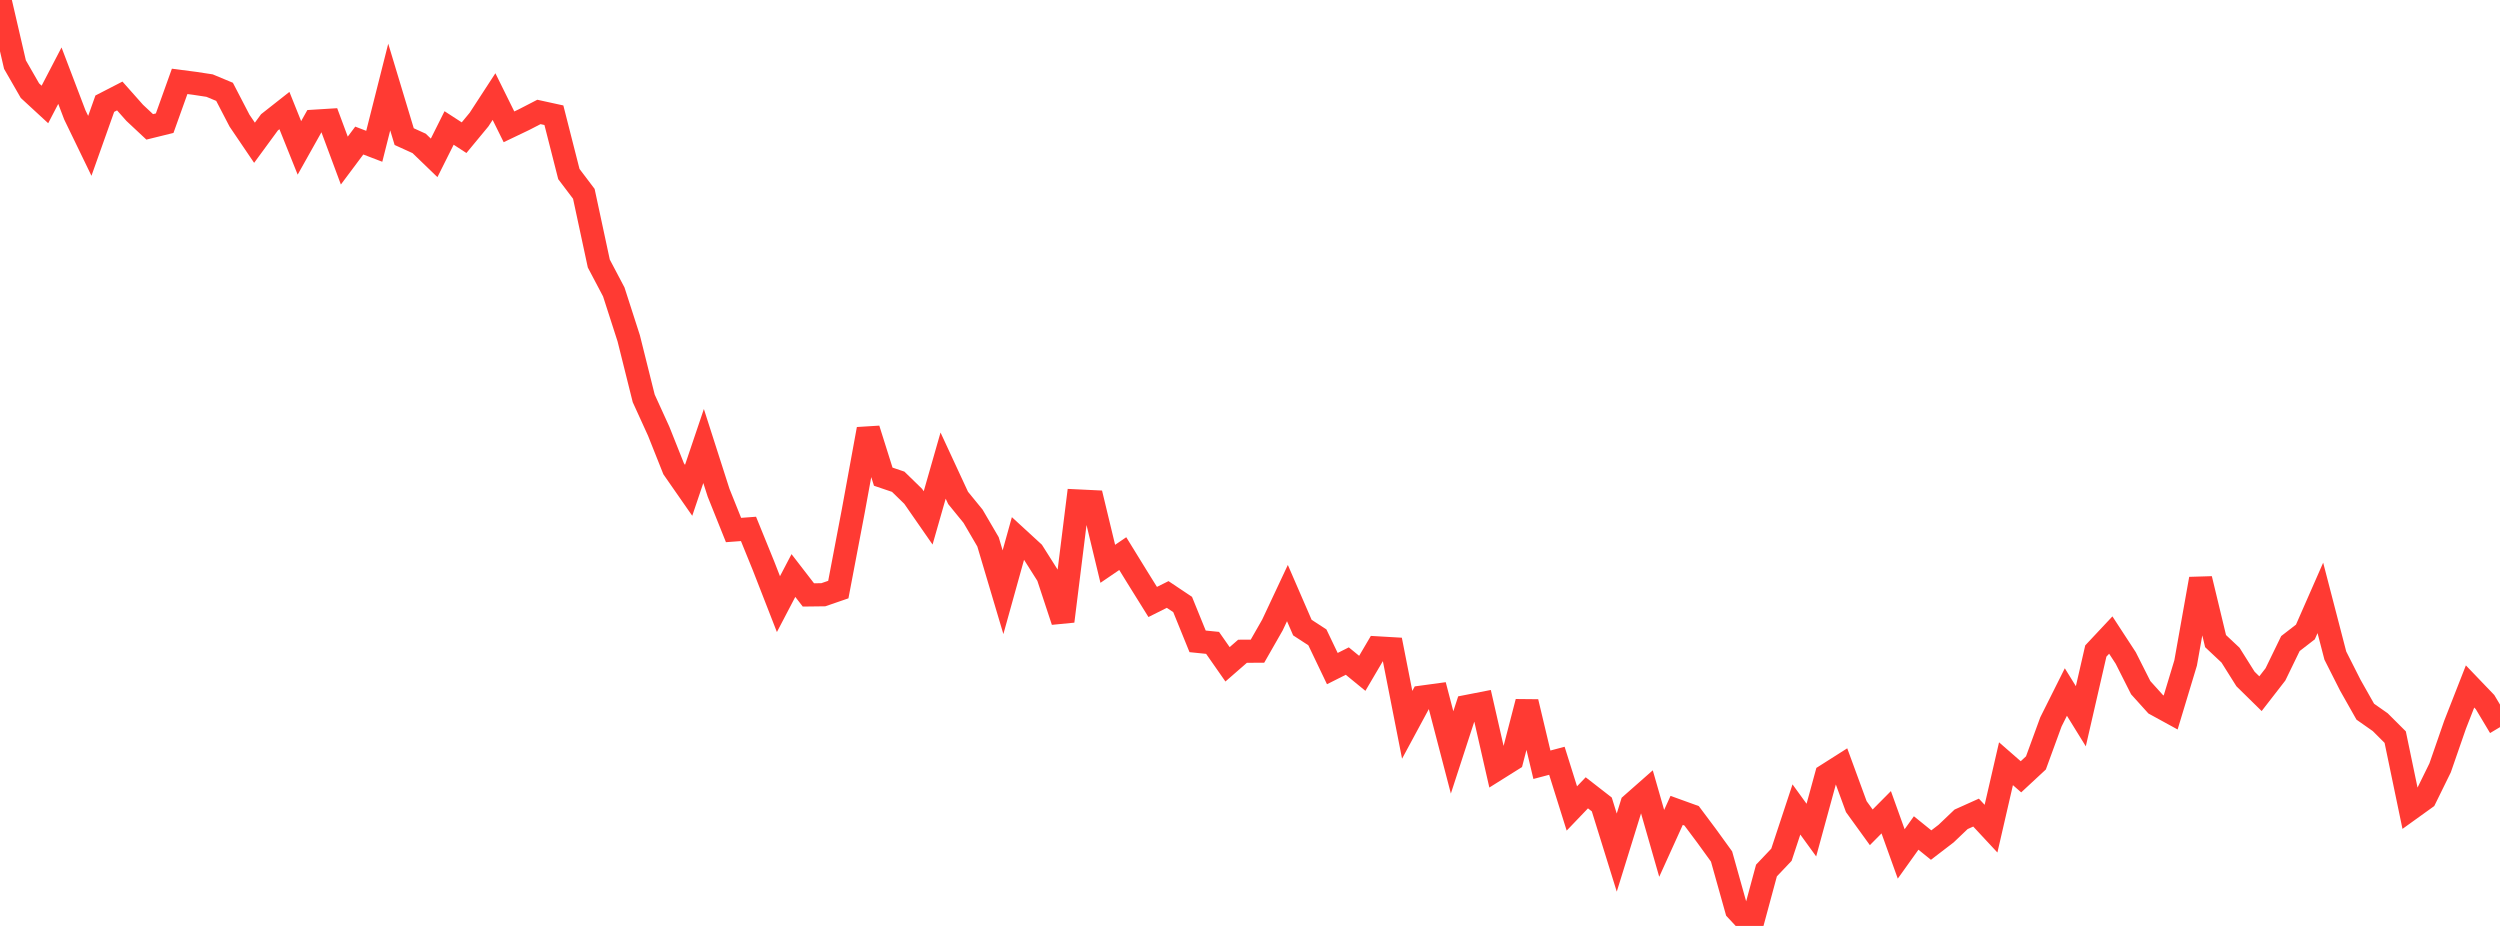 <?xml version="1.0" standalone="no"?>
<!DOCTYPE svg PUBLIC "-//W3C//DTD SVG 1.1//EN" "http://www.w3.org/Graphics/SVG/1.1/DTD/svg11.dtd">

<svg width="135" height="50" viewBox="0 0 135 50" preserveAspectRatio="none" 
  xmlns="http://www.w3.org/2000/svg"
  xmlns:xlink="http://www.w3.org/1999/xlink">


<polyline points="0.0, 0.0 0.808, 3.488 1.617, 4.896 2.425, 5.641 3.234, 4.086 4.042, 6.207 4.85, 7.876 5.659, 5.599 6.467, 5.183 7.275, 6.094 8.084, 6.851 8.892, 6.652 9.701, 4.394 10.509, 4.499 11.317, 4.622 12.126, 4.959 12.934, 6.515 13.743, 7.709 14.551, 6.606 15.359, 5.97 16.168, 7.986 16.976, 6.545 17.784, 6.495 18.593, 8.671 19.401, 7.59 20.21, 7.9 21.018, 4.7 21.826, 7.377 22.635, 7.745 23.443, 8.525 24.251, 6.91 25.06, 7.435 25.868, 6.458 26.677, 5.215 27.485, 6.849 28.293, 6.462 29.102, 6.045 29.91, 6.222 30.719, 9.399 31.527, 10.466 32.335, 14.23 33.144, 15.765 33.952, 18.273 34.76, 21.511 35.569, 23.285 36.377, 25.315 37.186, 26.478 37.994, 24.085 38.802, 26.604 39.611, 28.621 40.419, 28.561 41.228, 30.55 42.036, 32.623 42.844, 31.078 43.653, 32.126 44.461, 32.116 45.269, 31.837 46.078, 27.587 46.886, 23.171 47.695, 25.74 48.503, 26.014 49.311, 26.801 50.12, 27.966 50.928, 25.142 51.737, 26.887 52.545, 27.877 53.353, 29.26 54.162, 31.98 54.97, 29.076 55.778, 29.818 56.587, 31.097 57.395, 33.546 58.204, 27.052 59.012, 27.091 59.82, 30.446 60.629, 29.895 61.437, 31.207 62.246, 32.506 63.054, 32.102 63.862, 32.642 64.671, 34.633 65.479, 34.715 66.287, 35.873 67.096, 35.168 67.904, 35.163 68.713, 33.747 69.521, 32.026 70.329, 33.89 71.138, 34.416 71.946, 36.104 72.754, 35.698 73.563, 36.36 74.371, 34.985 75.18, 35.032 75.988, 39.14 76.796, 37.642 77.605, 37.532 78.413, 40.63 79.222, 38.146 80.03, 37.988 80.838, 41.53 81.647, 41.023 82.455, 37.903 83.263, 41.296 84.072, 41.082 84.88, 43.657 85.689, 42.812 86.497, 43.44 87.305, 46.04 88.114, 43.431 88.922, 42.719 89.731, 45.542 90.539, 43.761 91.347, 44.053 92.156, 45.135 92.964, 46.251 93.772, 49.132 94.581, 50.0 95.389, 47.008 96.198, 46.156 97.006, 43.711 97.814, 44.825 98.623, 41.865 99.431, 41.352 100.24, 43.558 101.048, 44.675 101.856, 43.861 102.665, 46.112 103.473, 44.981 104.281, 45.634 105.09, 45.014 105.898, 44.244 106.707, 43.88 107.515, 44.748 108.323, 41.241 109.132, 41.947 109.94, 41.197 110.749, 38.984 111.557, 37.369 112.365, 38.678 113.174, 35.155 113.982, 34.293 114.79, 35.532 115.599, 37.135 116.407, 38.031 117.216, 38.474 118.024, 35.799 118.832, 31.259 119.641, 34.62 120.449, 35.379 121.257, 36.665 122.066, 37.459 122.874, 36.417 123.683, 34.752 124.491, 34.127 125.299, 32.286 126.108, 35.402 126.916, 37 127.725, 38.431 128.533, 38.998 129.341, 39.804 130.15, 43.691 130.958, 43.11 131.766, 41.465 132.575, 39.132 133.383, 37.069 134.192, 37.913 135.0, 39.265" fill="none" stroke="#ff3a33" stroke-width="1.25"/>

</svg>
